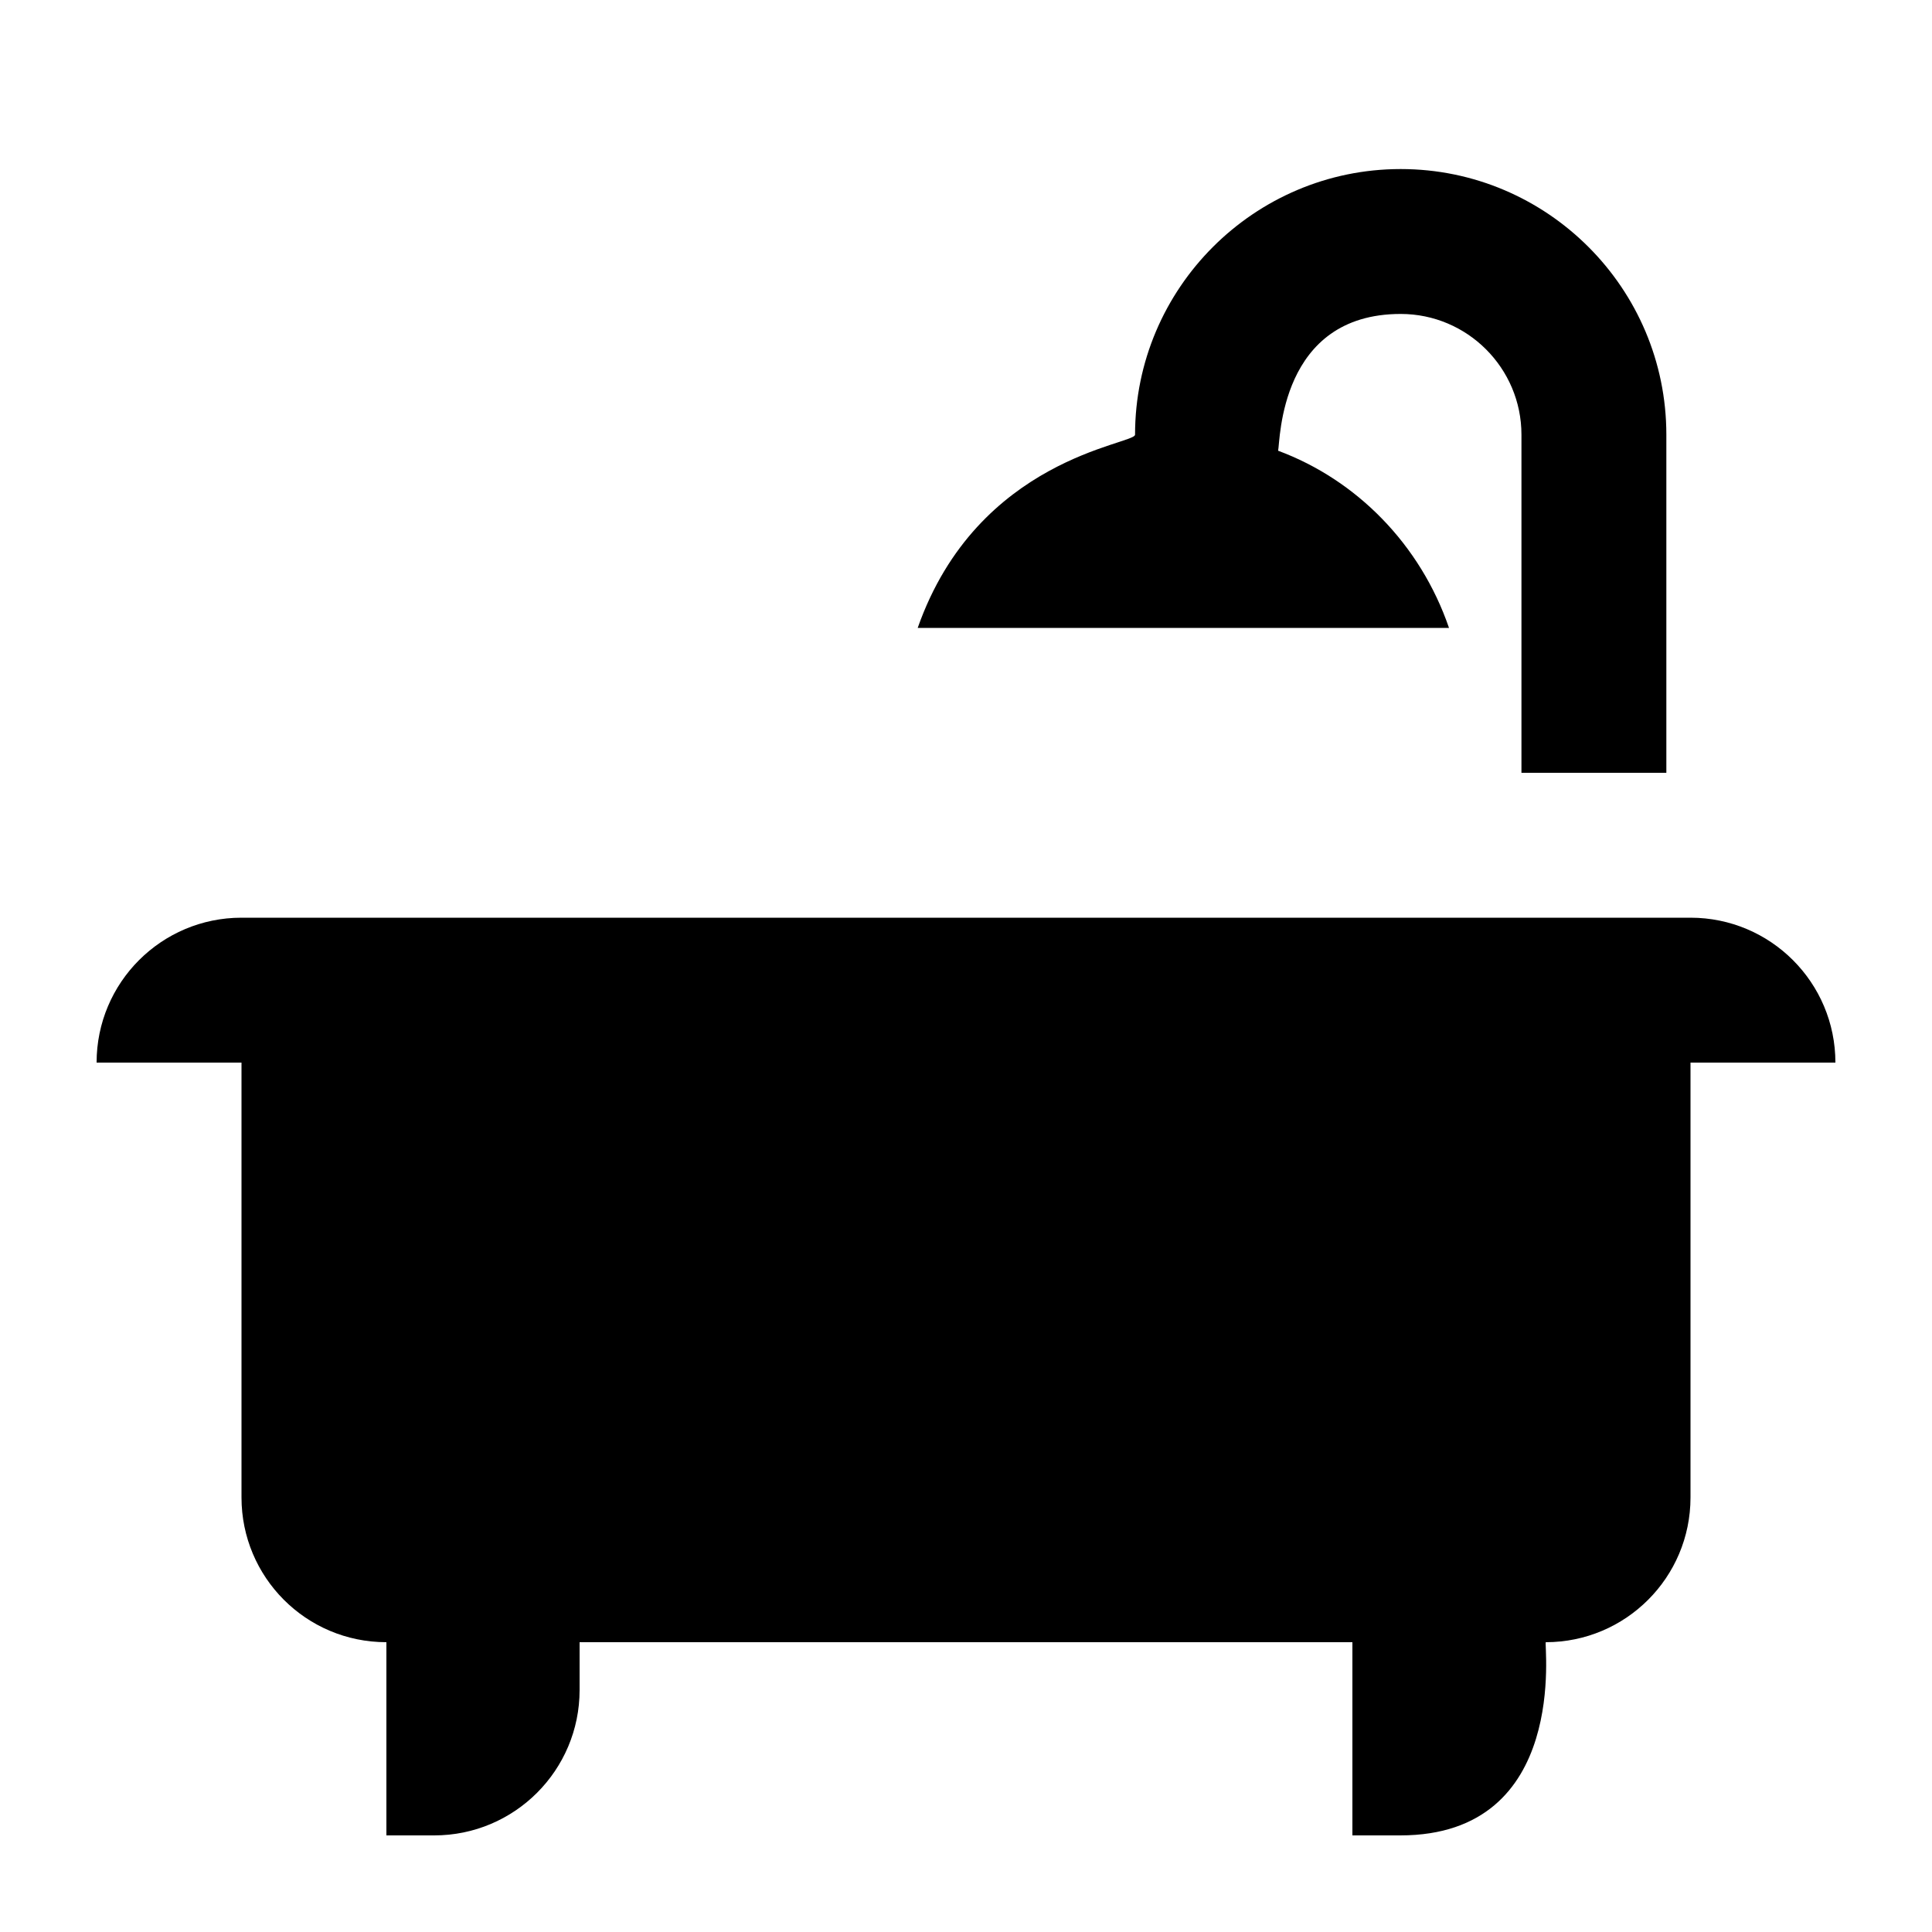 <svg viewBox="0 0 200 200" width="20" height="20" xmlns="http://www.w3.org/2000/svg" class="t8Xi-icon" role="presentation"><path d="M190 110h-15v45.019c0 8.274-6.708 14.981-14.981 14.981c-.218 0 2.536 20-15.069 20H140v-20H60v4.949C60 183.262 53.261 190 44.949 190H40v-20c-8.351 0-15-6.758-15-14.981V110H10c0-8.284 6.716-15 15-15h150c8.284 0 15 6.716 15 15zm-57.69-63.341c.225-.997.129-14.159 12.69-14.159c6.893 0 12.5 5.607 12.5 12.5v35h15V45c0-15.163-12.336-27.5-27.5-27.5S117.5 29.837 117.5 45c0 1.031-16.291 2.343-22.5 20h55c-2.972-8.666-9.592-15.334-17.69-18.341z"></path></svg>